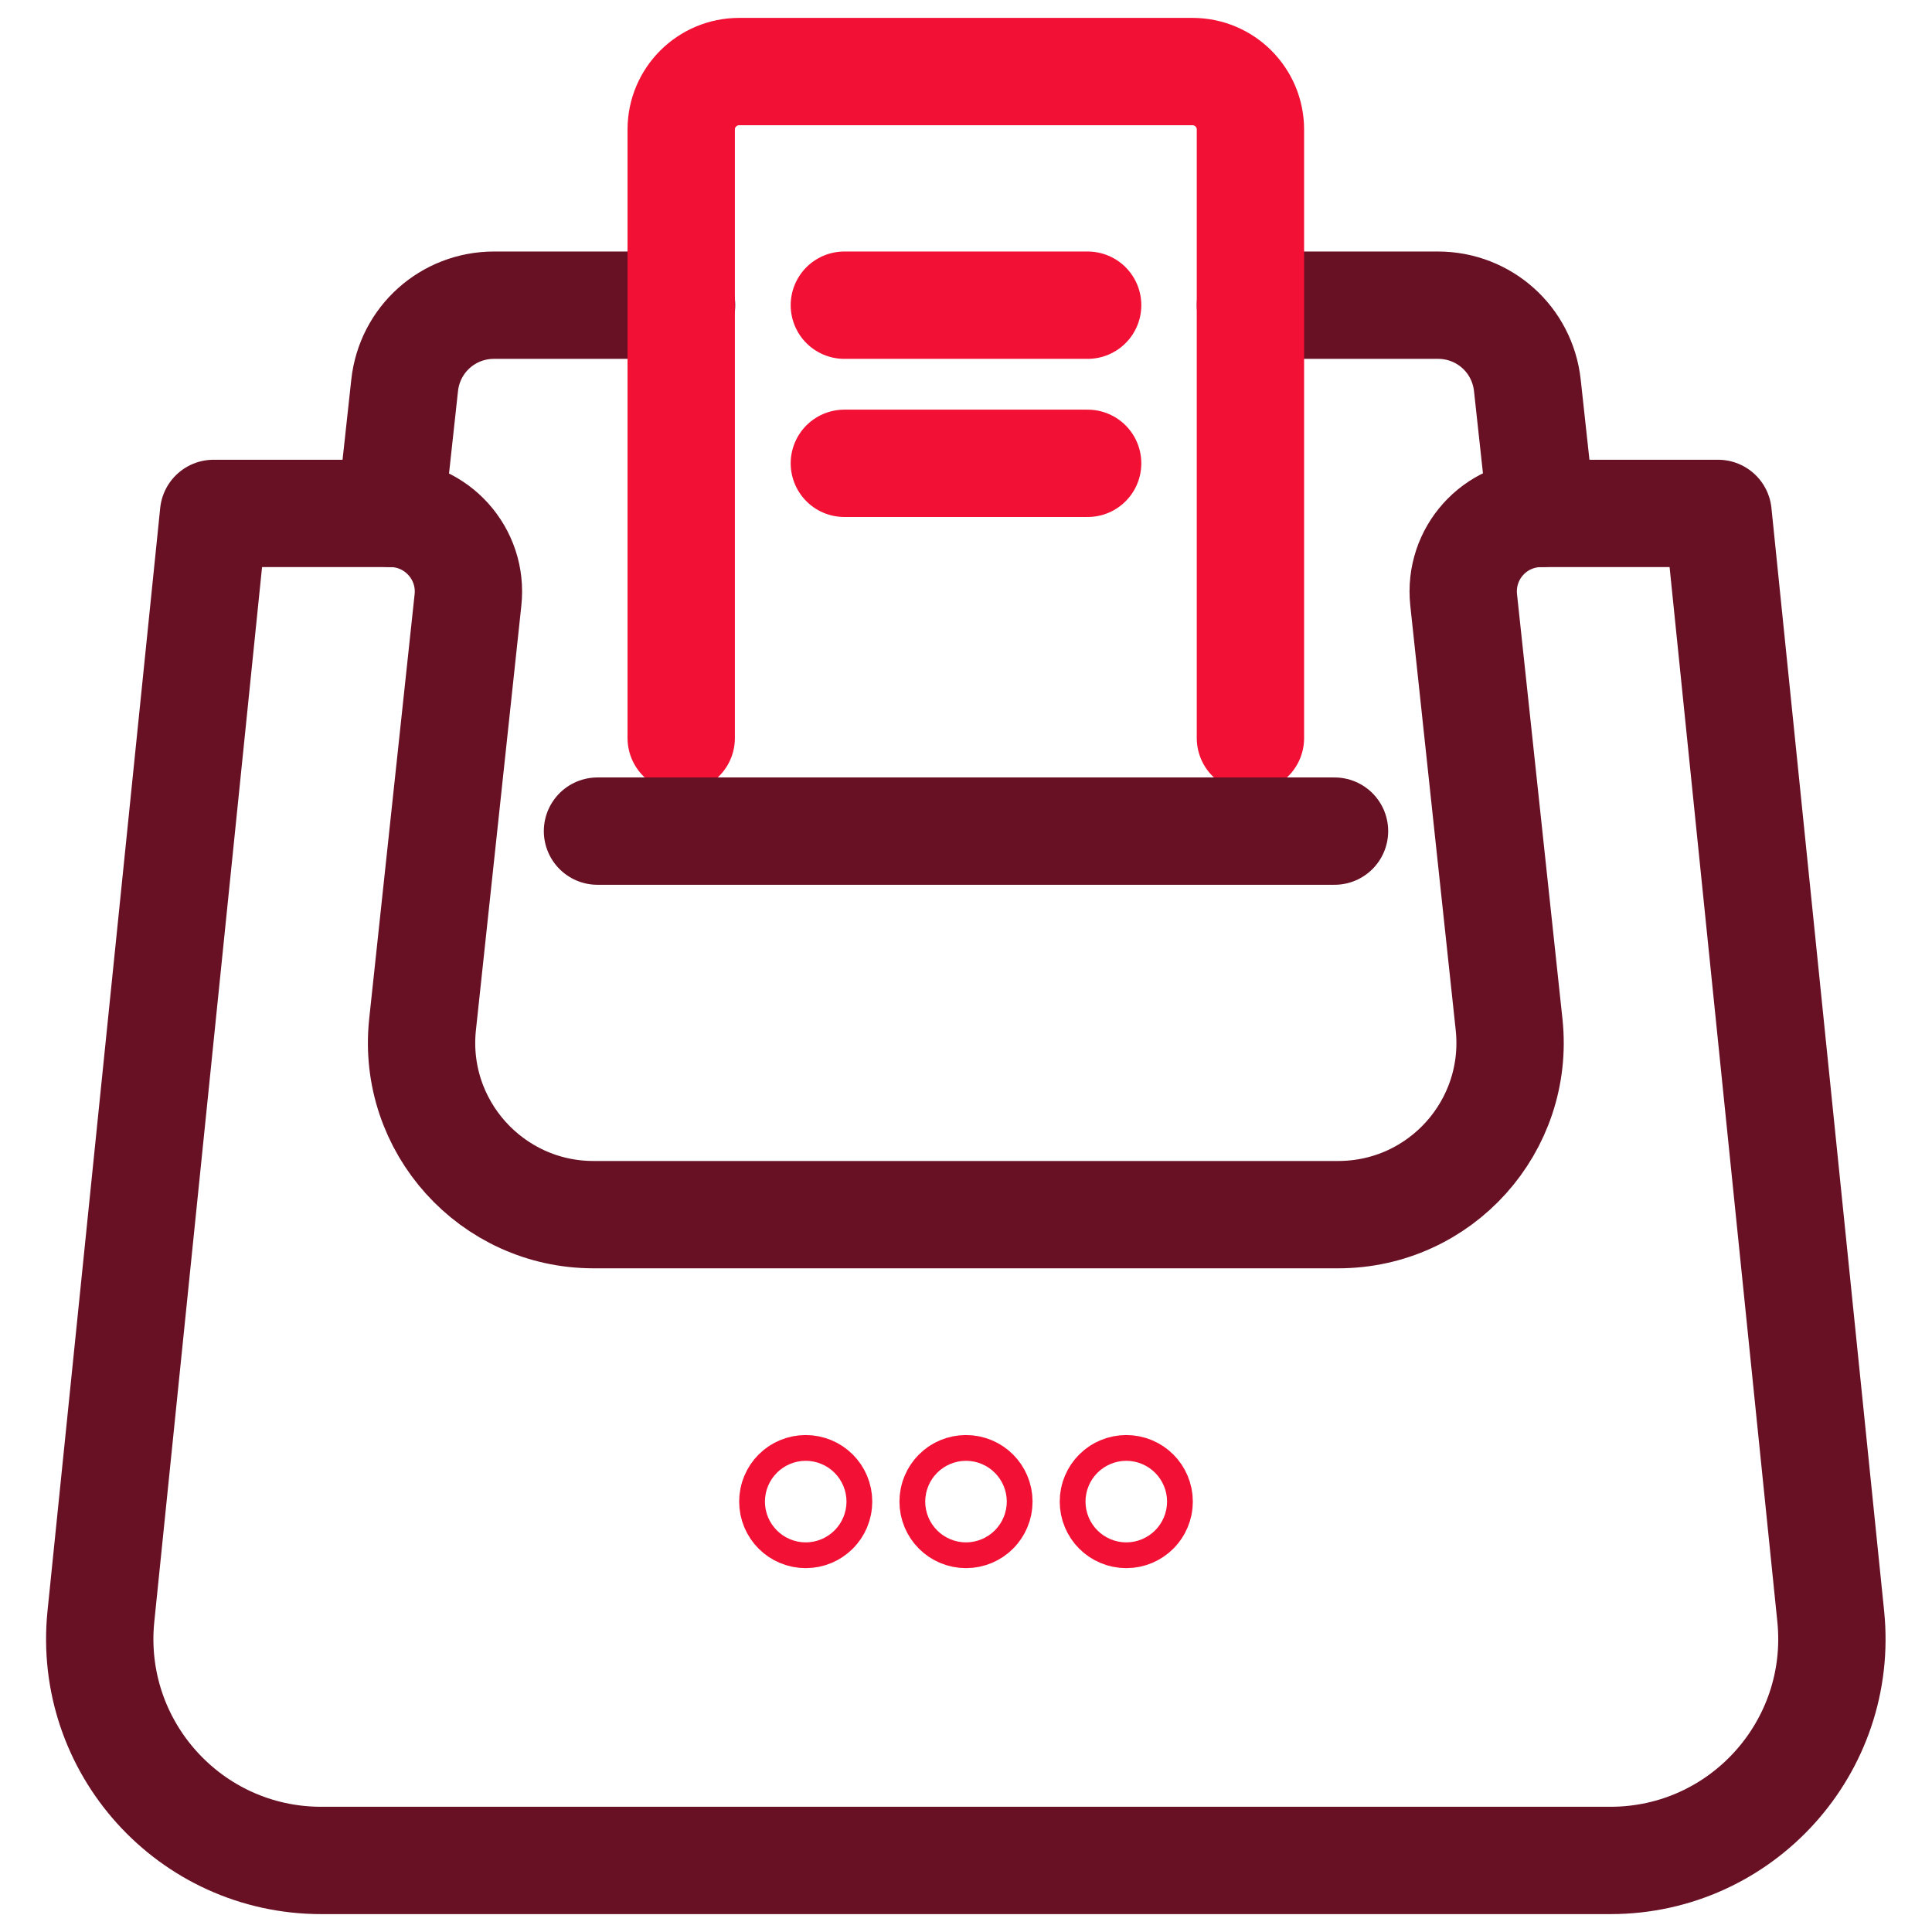 <?xml version="1.0" encoding="UTF-8"?>
<svg xmlns="http://www.w3.org/2000/svg" id="a" viewBox="0 0 54 54">
  <path d="M22.88,41.97c0,.2-.16.36-.36.36s-.36-.16-.36-.36.16-.36.36-.36.36.16.36.36Z" style="fill:none; stroke:#f21035; stroke-linecap:round; stroke-linejoin:round; stroke-width:3px;"></path>
  <path d="M27.36,41.97c0,.2-.16.36-.36.36s-.36-.16-.36-.36.16-.36.36-.36.36.16.36.36Z" style="fill:none; stroke:#f21035; stroke-linecap:round; stroke-linejoin:round; stroke-width:3px;"></path>
  <path d="M31.84,41.97c0,.2-.16.36-.36.36s-.36-.16-.36-.36.16-.36.36-.36.36.16.36.36Z" style="fill:none; stroke:#f21035; stroke-linecap:round; stroke-linejoin:round; stroke-width:3px;"></path>
  <path d="M48.02,14.35h-4.94c-1.3,0-2.31,1.12-2.17,2.42l1.27,11.87c.3,2.84-1.92,5.31-4.78,5.31h-20.81c-2.85,0-5.08-2.47-4.78-5.31l1.27-11.87c.14-1.29-.87-2.42-2.17-2.42h-4.94l-3.15,30.83c-.37,3.65,2.49,6.82,6.16,6.82h36.03c3.67,0,6.53-3.17,6.16-6.82l-3.15-30.83Z" style="fill:none; stroke:#691124; stroke-linecap:round; stroke-linejoin:round; stroke-width:3px;"></path>
  <path d="M10.92,14.35l.39-3.58c.14-1.28,1.21-2.24,2.5-2.24h5.24" style="fill:none; stroke:#691124; stroke-linecap:round; stroke-linejoin:round; stroke-width:3px;"></path>
  <path d="M43.08,14.35l-.39-3.58c-.14-1.28-1.21-2.24-2.5-2.24h-5.24" style="fill:none; stroke:#691124; stroke-linecap:round; stroke-linejoin:round; stroke-width:3px;"></path>
  <path d="M19.04,20.63V3.62c0-.9.73-1.62,1.62-1.62h12.67c.9,0,1.62.73,1.62,1.62v17.01" style="fill:none; stroke:#f21035; stroke-linecap:round; stroke-linejoin:round; stroke-width:3px;"></path>
  <line x1="37.3" y1="23.23" x2="16.7" y2="23.23" style="fill:none; stroke:#691124; stroke-linecap:round; stroke-linejoin:round; stroke-width:3px;"></line>
  <line x1="23.6" y1="8.53" x2="30.4" y2="8.53" style="fill:none; stroke:#f21035; stroke-linecap:round; stroke-linejoin:round; stroke-width:3px;"></line>
  <line x1="23.6" y1="12.95" x2="30.4" y2="12.95" style="fill:none; stroke:#f21035; stroke-linecap:round; stroke-linejoin:round; stroke-width:3px;"></line>
</svg>
